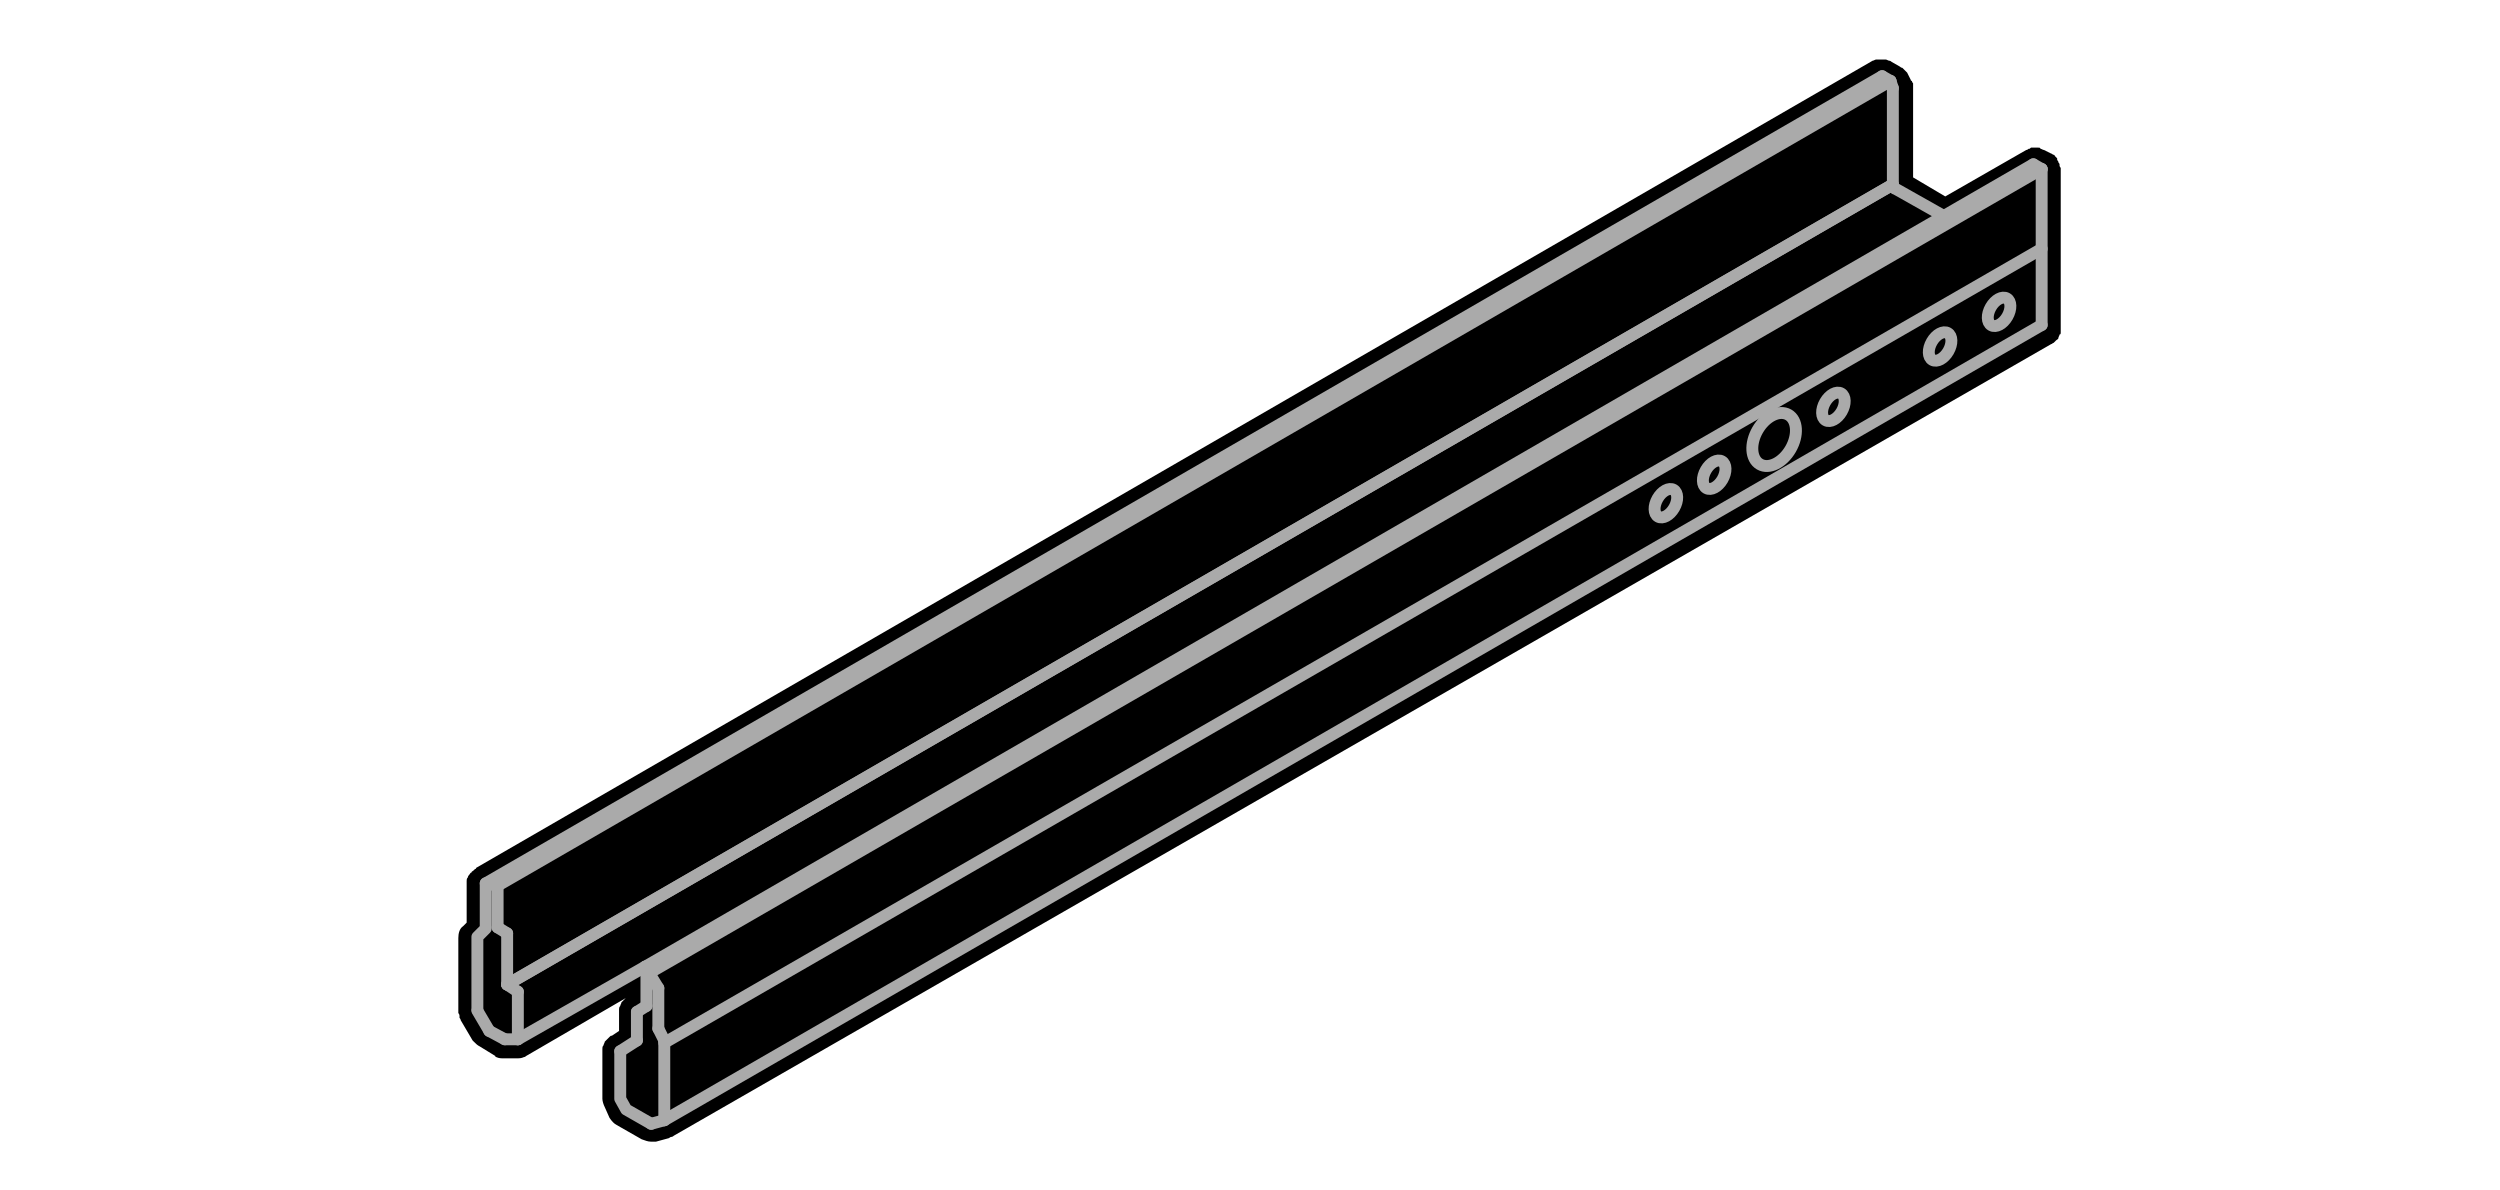 <?xml version="1.0" encoding="utf-8"?>
<!-- Generator: Adobe Illustrator 19.0.0, SVG Export Plug-In . SVG Version: 6.00 Build 0)  -->
<svg version="1.1" id="Layer_1" xmlns="http://www.w3.org/2000/svg" xmlns:xlink="http://www.w3.org/1999/xlink" x="0px" y="0px"
	 viewBox="0 0 210 100" style="enable-background:new 0 0 210 100;" xml:space="preserve">
<style type="text/css">
	.st0{fill:none;stroke:#AAAAAA;stroke-linecap:round;stroke-linejoin:round;stroke-miterlimit:10;}
</style>
<g>
	<path id="XMLID_1_" d="M54.7,95.9c-0.3,0-0.5-0.1-0.8-0.2l-2.1-1.2c-0.2-0.1-0.4-0.3-0.6-0.6L50.8,93c-0.1-0.2-0.2-0.5-0.2-0.7v-4
		c0-0.1,0-0.2,0-0.2c0-0.1,0-0.2,0.1-0.3c0-0.1,0.1-0.2,0.1-0.3c0,0,0.1-0.1,0.2-0.2c0.1-0.1,0.1-0.1,0.2-0.2
		c0.1-0.1,0.1-0.1,0.2-0.1l0.6-0.4V85c0-0.1,0-0.2,0-0.2c0-0.1,0-0.2,0.1-0.3c0-0.1,0.1-0.2,0.1-0.3c0,0,0.1-0.1,0.2-0.2
		c0.1-0.1,0.1-0.1,0.2-0.2c0.1-0.1,0.1-0.1,0.2-0.1l0,0v0l-8.6,5c0,0-0.1,0.1-0.2,0.1c-0.2,0.1-0.4,0.1-0.6,0.1h-1.1
		c-0.2,0-0.4,0-0.6-0.1c0,0-0.1,0-0.1-0.1l-1.3-0.8c-0.2-0.1-0.3-0.2-0.5-0.4c0,0-0.1-0.1-0.1-0.1l-1-1.7c0-0.1-0.1-0.2-0.1-0.2
		c0,0,0,0,0-0.1c0-0.1,0-0.2-0.1-0.3c0-0.1,0-0.1,0-0.2v-6.1c0-0.4,0.1-0.8,0.4-1l0.3-0.3v-3.3c0-0.1,0-0.2,0-0.2
		c0-0.1,0-0.2,0.1-0.3c0-0.1,0.1-0.2,0.1-0.2c0.1-0.1,0.1-0.2,0.2-0.2c0-0.1,0.1-0.1,0.2-0.2c0,0,0.1-0.1,0.1-0.1c0,0,0.1,0,0.1-0.1
		L157.3,5.1c0.1,0,0.2-0.1,0.3-0.1c0,0,0.1,0,0.2,0c0.1,0,0.2,0,0.3,0c0.1,0,0.2,0,0.3,0c0.1,0,0.2,0.1,0.3,0.1
		c0.1,0,0.2,0.1,0.2,0.1l0.7,0.4c0,0,0.1,0.1,0.2,0.1c0.1,0.1,0.2,0.2,0.2,0.2c0,0,0,0,0,0c0.1,0.1,0.1,0.1,0.2,0.2
		c0,0,0.3,0.6,0.3,0.6c0,0,0,0.1,0.1,0.1c0,0.1,0.1,0.2,0.1,0.2c0,0.1,0,0.1,0,0.2c0,0.1,0,0.1,0,0.2l0,7.5l2.7,1.6l6.8-3.9
		c0.1,0,0.2-0.1,0.2-0.1c0.1,0,0.1,0,0.2-0.1c0.1,0,0.2,0,0.3,0c0.1,0,0.2,0,0.3,0c0.1,0,0.2,0,0.2,0.1c0.1,0,0.2,0.1,0.3,0.1
		l0.6,0.3c0.1,0,0.1,0.1,0.2,0.1c0,0,0.1,0,0.1,0.1c0,0,0.1,0.1,0.2,0.2c0,0,0,0,0,0.1c0,0.1,0.1,0.1,0.1,0.2c0,0.1,0.1,0.1,0.1,0.2
		c0,0,0,0.1,0,0.1c0,0.1,0.1,0.2,0.1,0.2c0,0,0,0,0,0.1c0,0.1,0,0.1,0,0.2v13.2c0,0.1,0,0.2,0,0.3c0,0.1,0,0.2-0.1,0.2
		c0,0.1-0.1,0.2-0.1,0.3c0,0.1-0.1,0.1-0.2,0.2c-0.1,0.1-0.1,0.1-0.2,0.2c-0.1,0-0.1,0.1-0.2,0.1L56.6,95.4c0,0-0.1,0.1-0.2,0.1
		c0,0-0.1,0-0.2,0.1l-1.1,0.3C55,95.9,54.8,95.9,54.7,95.9z"/>
	<g>
		<line id="XMLID_1332_" class="st0" x1="171.5" y1="27.3" x2="55.8" y2="94.1"/>
		<line id="XMLID_1331_" class="st0" x1="55.8" y1="87.6" x2="171.5" y2="20.9"/>
		<line id="XMLID_1330_" class="st0" x1="41.8" y1="74.4" x2="158.8" y2="6.8"/>
		<line id="XMLID_1329_" class="st0" x1="40.8" y1="74.2" x2="158.1" y2="6.4"/>
		<line id="XMLID_1328_" class="st0" x1="171.5" y1="14.2" x2="171.5" y2="27.3"/>
		<line id="XMLID_1327_" class="st0" x1="55.3" y1="86.4" x2="55.8" y2="87.4"/>
		<line id="XMLID_1326_" class="st0" x1="54.2" y1="81.2" x2="55.3" y2="83"/>
		
			<ellipse id="XMLID_1325_" transform="matrix(-0.5 0.866 -0.866 -0.5 255.569 -73.615)" class="st0" cx="149" cy="37" rx="2.4" ry="1.6"/>
		
			<ellipse id="XMLID_1324_" transform="matrix(-0.5 0.866 -0.866 -0.5 260.537 -82.139)" class="st0" cx="154" cy="34.1" rx="1.3" ry="0.8"/>
		
			<ellipse id="XMLID_1323_" transform="matrix(-0.5 0.866 -0.866 -0.5 269.619 -97.416)" class="st0" cx="162.9" cy="29.1" rx="1.3" ry="0.8"/>
		
			<ellipse id="XMLID_1322_" transform="matrix(-0.5 0.866 -0.866 -0.5 274.612 -106.193)" class="st0" cx="168" cy="26.2" rx="1.3" ry="0.8"/>
		
			<ellipse id="XMLID_1321_" transform="matrix(-0.5 0.866 -0.866 -0.5 250.546 -64.876)" class="st0" cx="144" cy="39.9" rx="1.3" ry="0.8"/>
		
			<ellipse id="XMLID_1320_" transform="matrix(-0.5 0.866 -0.866 -0.5 246.516 -57.733)" class="st0" cx="139.9" cy="42.3" rx="1.3" ry="0.8"/>
		<line id="XMLID_1319_" class="st0" x1="55.3" y1="83" x2="55.3" y2="86.4"/>
		<line id="XMLID_1318_" class="st0" x1="55.8" y1="94.1" x2="54.7" y2="94.4"/>
		<line id="XMLID_1317_" class="st0" x1="55.8" y1="87.4" x2="55.8" y2="94.1"/>
		<line id="XMLID_1316_" class="st0" x1="43.5" y1="87.3" x2="43.5" y2="83.3"/>
		<line id="XMLID_1315_" class="st0" x1="42.6" y1="82.7" x2="42.6" y2="78.4"/>
		<line id="XMLID_1314_" class="st0" x1="54.3" y1="84.5" x2="54.3" y2="81.2"/>
		<line id="XMLID_1313_" class="st0" x1="41.8" y1="74.4" x2="41.8" y2="77.9"/>
		<polyline id="XMLID_1312_" class="st0" points="41.8,74.4 40.8,74.2 40.8,78 40.1,78.7 40.1,84.8 		"/>
		<line id="XMLID_1311_" class="st0" x1="53.5" y1="87.4" x2="53.5" y2="85"/>
		<polyline id="XMLID_1310_" class="st0" points="52.1,88.3 52.1,92.3 52.6,93.2 54.7,94.4 		"/>
		<line id="XMLID_1309_" class="st0" x1="170.8" y1="13.8" x2="171.5" y2="14.2"/>
		<line id="XMLID_1308_" class="st0" x1="158.1" y1="6.4" x2="158.8" y2="6.8"/>
		<line id="XMLID_1307_" class="st0" x1="54.2" y1="81.2" x2="170.8" y2="13.8"/>
		<line id="XMLID_1306_" class="st0" x1="42.6" y1="82.7" x2="159" y2="15.5"/>
		<line id="XMLID_1305_" class="st0" x1="42.6" y1="82.7" x2="159" y2="15.5"/>
		<line id="XMLID_1304_" class="st0" x1="41.1" y1="86.6" x2="40.1" y2="84.9"/>
		<line id="XMLID_1303_" class="st0" x1="42.4" y1="87.3" x2="41.1" y2="86.6"/>
		<line id="XMLID_1302_" class="st0" x1="42.6" y1="78.4" x2="41.8" y2="77.9"/>
		<line id="XMLID_1301_" class="st0" x1="43.5" y1="83.3" x2="42.6" y2="82.7"/>
		<line id="XMLID_1300_" class="st0" x1="43.5" y1="87.3" x2="42.4" y2="87.3"/>
		<line id="XMLID_1299_" class="st0" x1="54.2" y1="81.2" x2="43.5" y2="87.3"/>
		<line id="XMLID_1298_" class="st0" x1="53.5" y1="87.4" x2="52.1" y2="88.3"/>
		<line id="XMLID_1297_" class="st0" x1="54.3" y1="84.5" x2="53.5" y2="85"/>
		<line id="XMLID_1296_" class="st0" x1="54.6" y1="81.7" x2="171.5" y2="14.2"/>
		<path id="XMLID_1295_" class="st0" d="M159,7.4v8c0,0-0.1,0.4,0.3,0.5l3.9,2.2"/>
		<line id="XMLID_1294_" class="st0" x1="158.8" y1="6.8" x2="159" y2="7.4"/>
	</g>
</g>
</svg>
